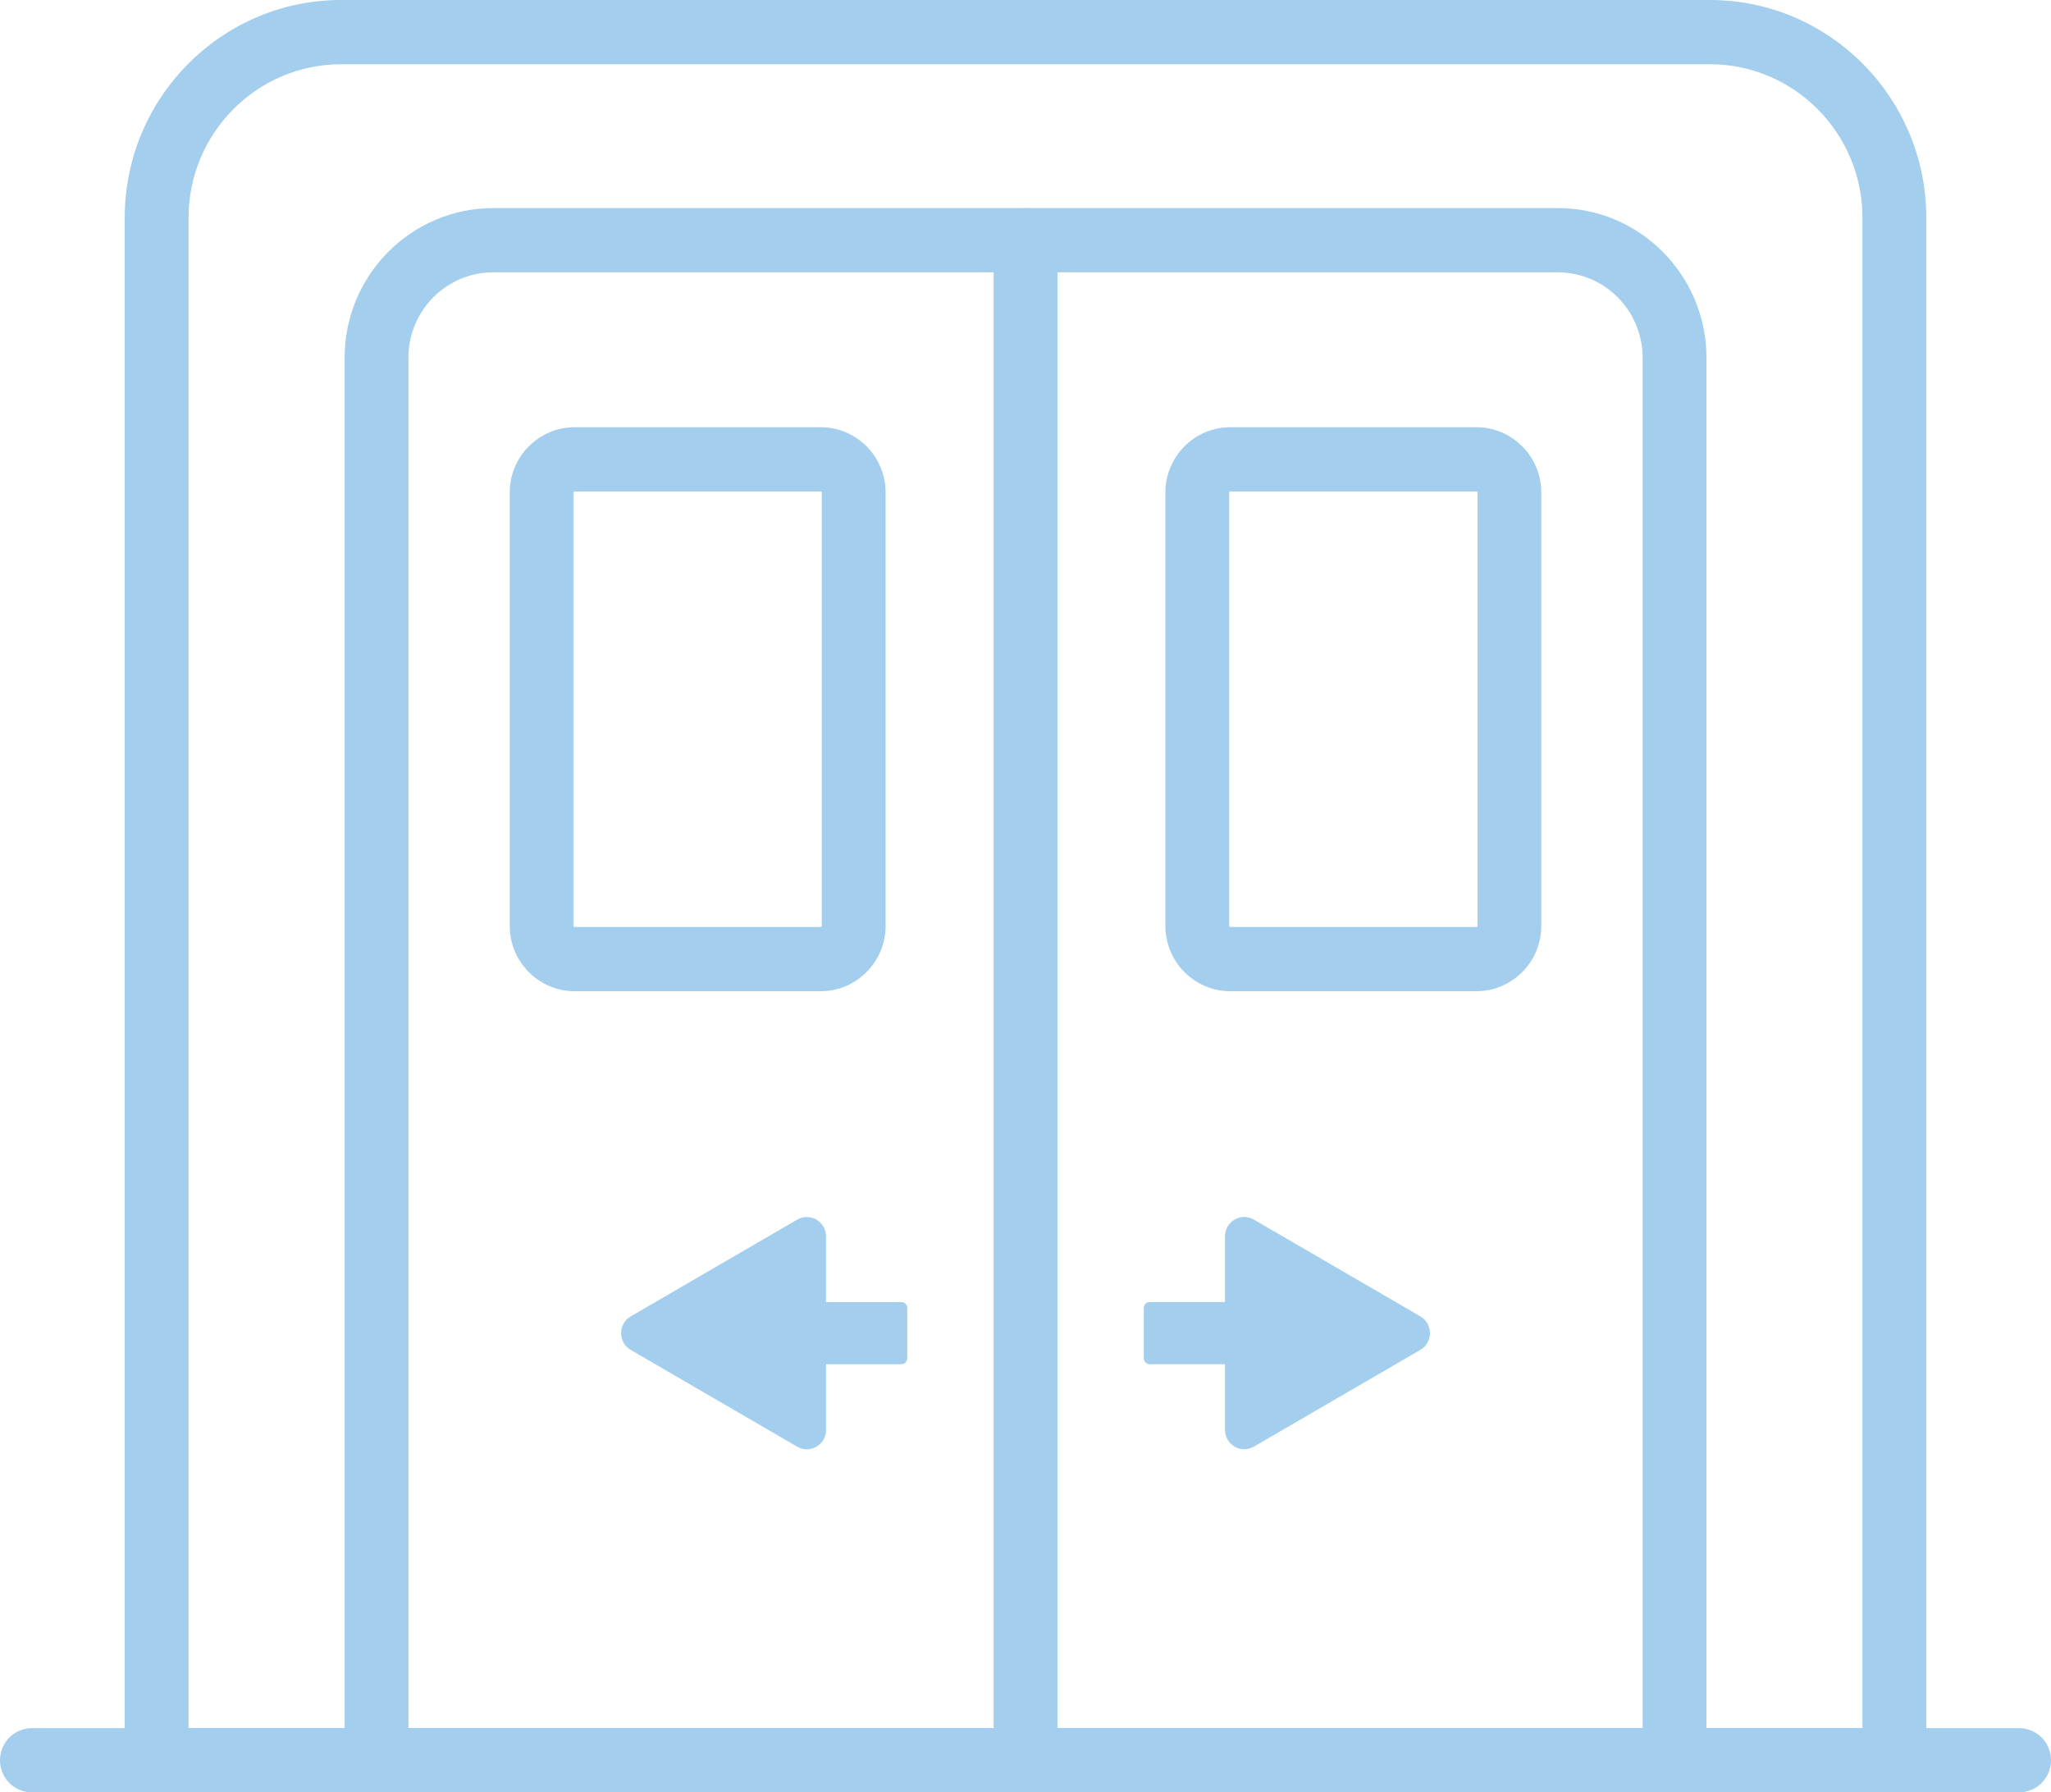 <?xml version="1.0" encoding="UTF-8"?> <svg xmlns="http://www.w3.org/2000/svg" width="103" height="90" viewBox="0 0 103 90" fill="none"><g clip-path="url(#clip0_1_4359)"><path d="M101.397 90H1.603C0.716 90 0 89.277 0 88.387C0 87.497 0.719 86.774 1.603 86.774H101.397C102.284 86.774 103 87.497 103 88.387C103 89.277 102.281 90 101.397 90Z" fill="#A3CEEE"></path><path d="M96.737 90H6.264V10.934C6.264 4.905 11.136 0 17.128 0H85.873C91.863 0 96.737 4.905 96.737 10.934V90ZM9.469 86.774H93.532V10.934C93.532 6.683 90.097 3.226 85.873 3.226H17.128C12.906 3.226 9.469 6.683 9.469 10.934V86.774Z" fill="#A3CEEE"></path><path d="M85.695 90H17.307V17.96C17.307 13.818 20.655 10.448 24.771 10.448H78.232C82.348 10.448 85.697 13.818 85.697 17.96V90H85.695ZM20.512 86.774H82.492V17.96C82.492 15.597 80.58 13.674 78.232 13.674H24.769C22.421 13.674 20.51 15.597 20.51 17.96V86.774H20.512Z" fill="#A3CEEE"></path><path d="M51.501 90C50.615 90 49.898 89.277 49.898 88.387V12.063C49.898 11.171 50.617 10.45 51.501 10.45C52.385 10.45 53.104 11.173 53.104 12.063V88.387C53.104 89.279 52.385 90 51.501 90Z" fill="#A3CEEE"></path><path d="M41.215 49.771H28.858C27.059 49.771 25.598 48.3 25.598 46.49V24.734C25.598 22.923 27.059 21.452 28.858 21.452H41.215C43.014 21.452 44.475 22.923 44.475 24.734V46.49C44.475 48.298 43.014 49.771 41.215 49.771ZM28.858 24.678C28.827 24.678 28.803 24.703 28.803 24.734V46.49C28.803 46.521 28.827 46.545 28.858 46.545H41.215C41.246 46.545 41.27 46.521 41.27 46.49V24.734C41.27 24.703 41.246 24.678 41.215 24.678H28.858Z" fill="#A3CEEE"></path><path d="M74.143 49.771H61.786C59.987 49.771 58.525 48.3 58.525 46.49V24.734C58.525 22.923 59.987 21.452 61.786 21.452H74.143C75.942 21.452 77.403 22.923 77.403 24.734V46.49C77.403 48.298 75.942 49.771 74.143 49.771ZM61.786 24.678C61.755 24.678 61.731 24.703 61.731 24.734V46.49C61.731 46.521 61.755 46.545 61.786 46.545H74.143C74.174 46.545 74.198 46.521 74.198 46.49V24.734C74.198 24.703 74.174 24.678 74.143 24.678H61.786Z" fill="#A3CEEE"></path><path d="M31.676 67.784L40.033 72.641C40.679 73.016 41.484 72.548 41.484 71.798V62.085C41.484 61.335 40.677 60.867 40.033 61.242L31.676 66.098C31.03 66.473 31.03 67.409 31.676 67.784Z" fill="#A3CEEE"></path><path d="M45.267 65.382H40.121C39.959 65.382 39.828 65.514 39.828 65.677V68.206C39.828 68.369 39.959 68.501 40.121 68.501H45.267C45.429 68.501 45.56 68.369 45.56 68.206V65.677C45.56 65.514 45.429 65.382 45.267 65.382Z" fill="#A3CEEE"></path><path d="M71.326 66.096L62.968 61.239C62.322 60.864 61.518 61.333 61.518 62.083V71.796C61.518 72.546 62.325 73.014 62.968 72.639L71.326 67.782C71.972 67.407 71.972 66.471 71.326 66.096Z" fill="#A3CEEE"></path><path d="M57.733 68.499H62.879C63.041 68.499 63.172 68.367 63.172 68.204V65.674C63.172 65.512 63.041 65.379 62.879 65.379H57.733C57.571 65.379 57.44 65.512 57.44 65.674V68.204C57.44 68.367 57.571 68.499 57.733 68.499Z" fill="#A3CEEE"></path></g><defs><clipPath id="clip0_1_4359"><rect width="103" height="90" fill="white"></rect></clipPath></defs></svg> 